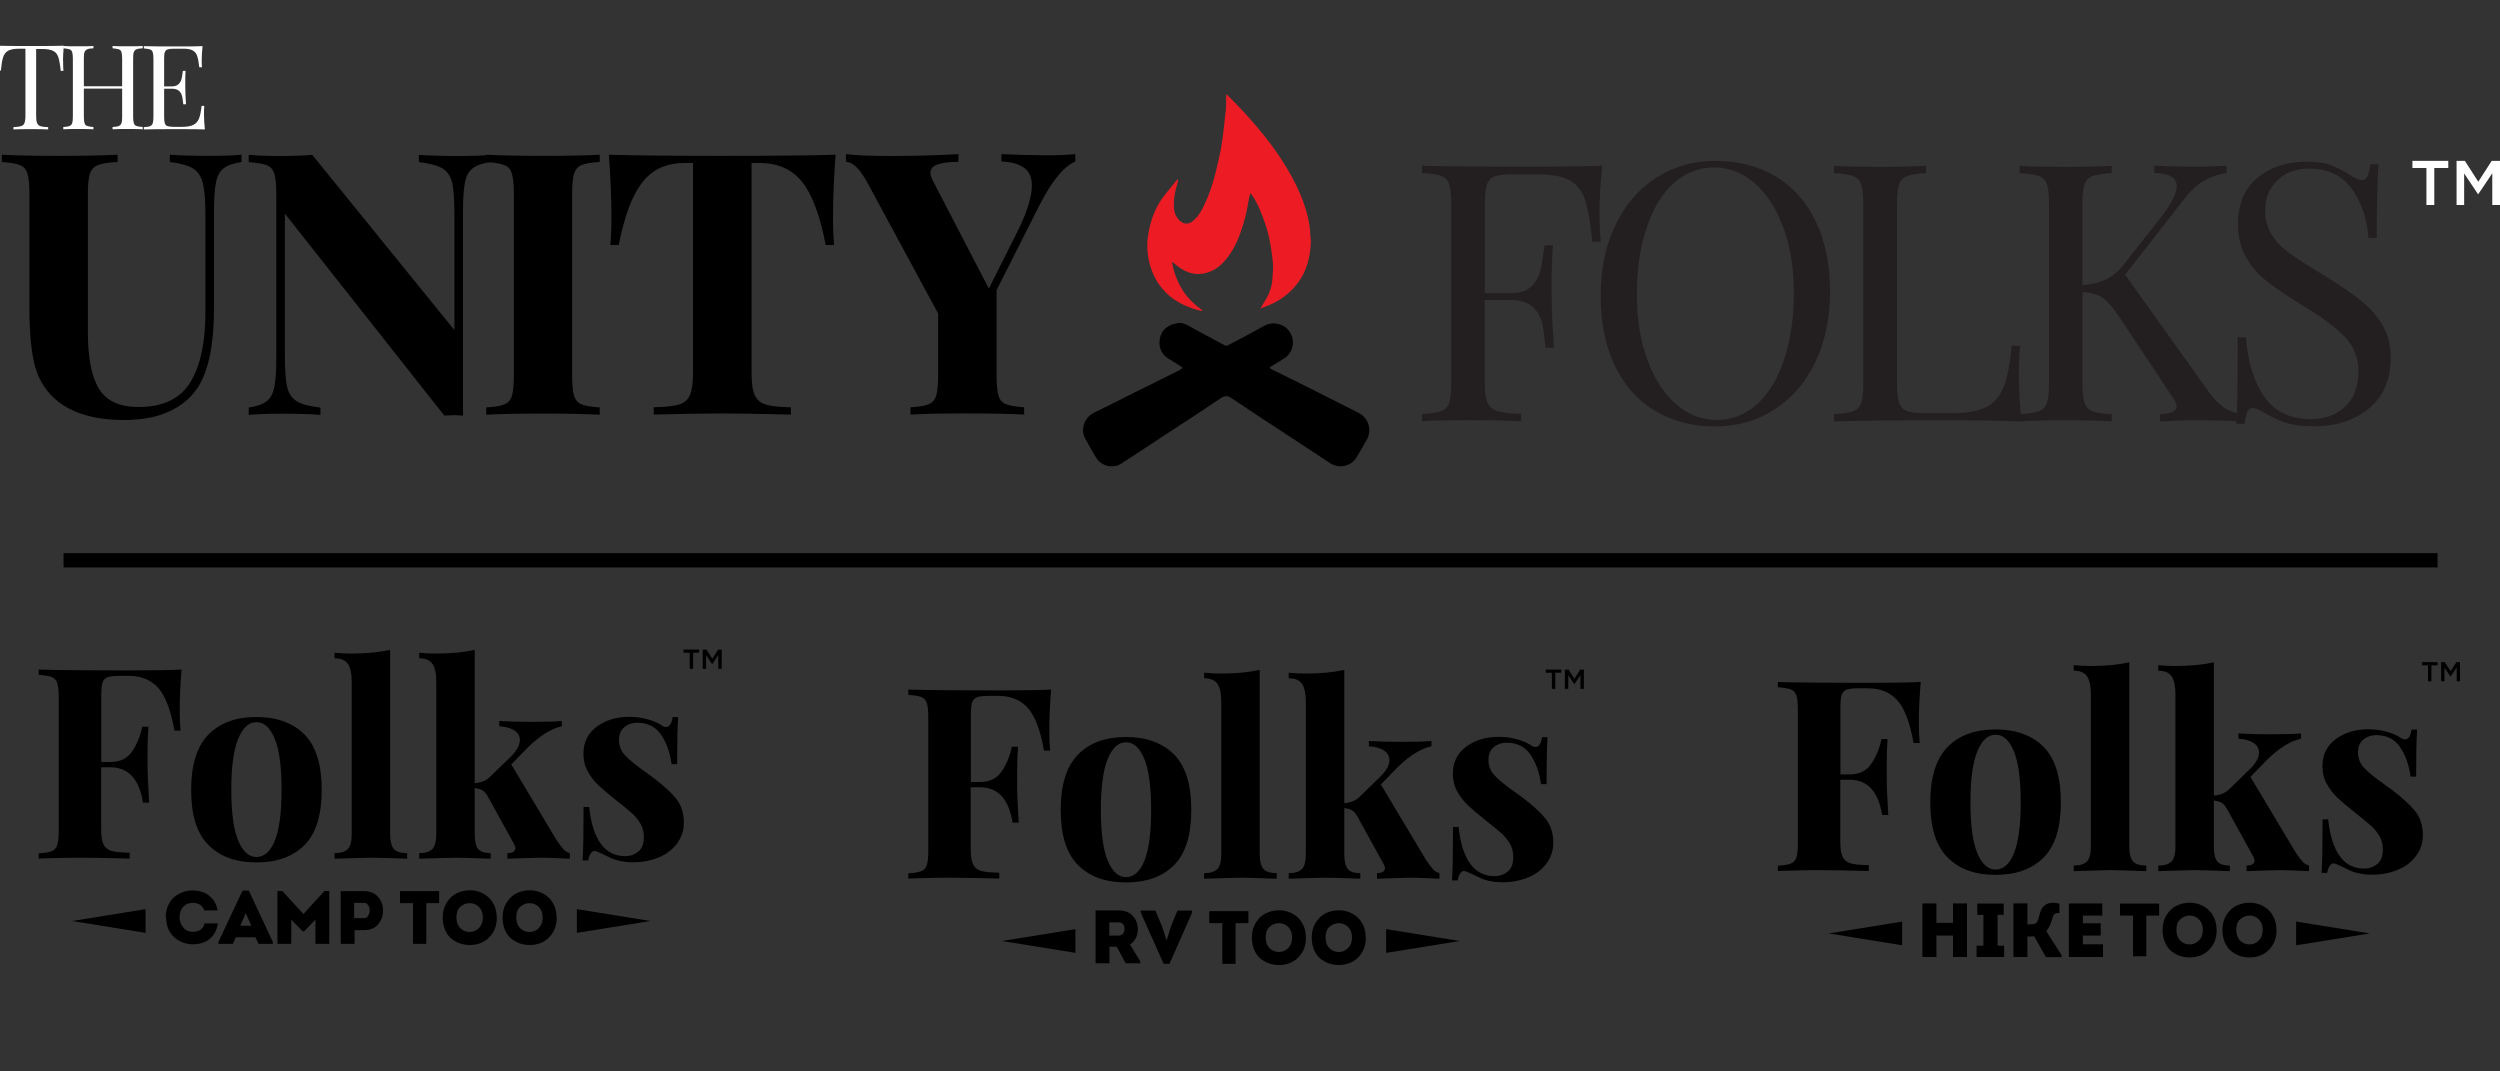 <svg viewBox="0 0 175 75" xmlns="http://www.w3.org/2000/svg" data-name="Layer 1" id="Layer_1">
  <rect x="0" y="0" width="175" height="75" fill="#333333" stroke="none"/>
  <defs>
    <style>
      .cls-1 {
        fill: #231f20;
      }

      .cls-2 {
        fill: #ed1c24;
      }

      .cls-3 {
        fill: #fff;
      }

      .cls-4 {
        fill: none;
        stroke: #000;
        stroke-miterlimit: 10;
      }
    </style>
  </defs>
  <g>
    <g>
      <g>
        <path d="M12.58,49.72c0,.59.02,1.06.06,1.42h-.43c-.25-1.41-.62-2.4-1.12-2.97-.5-.57-1.2-.86-2.09-.86h-.62c-.39,0-.67.03-.84.09-.17.06-.29.18-.36.36-.06.18-.09.47-.09.87v4.71h.65c.66,0,1.16-.24,1.5-.73.34-.49.58-1.07.72-1.74h.43c-.04.52-.06,1.11-.06,1.76v.9c0,.64.04,1.52.11,2.65h-.43c-.26-1.64-1.02-2.47-2.28-2.47h-.65v4.3c0,.5.05.86.16,1.09.11.23.29.38.56.46s.69.12,1.28.13v.41c-1.53-.04-2.67-.06-3.42-.06-.62,0-1.41.01-2.35.04l-.6.02v-.37c.41-.02.71-.07.91-.15.19-.07.32-.22.39-.43.07-.21.1-.55.1-1.03v-9.27c0-.47-.03-.82-.1-1.03-.07-.21-.2-.35-.39-.43-.19-.07-.5-.12-.91-.15v-.37c1.35.04,3.38.06,6.09.06,1.83,0,3.13-.02,3.91-.06-.09,1.06-.13,2.01-.13,2.84Z"></path>
        <path d="M21.31,51.41c.81.82,1.21,2.11,1.21,3.88s-.4,3.06-1.21,3.87c-.81.81-1.93,1.21-3.36,1.21s-2.54-.4-3.35-1.21c-.82-.81-1.22-2.1-1.22-3.87s.41-3.06,1.22-3.88,1.93-1.22,3.35-1.22,2.55.41,3.36,1.22ZM16.67,51.72c-.32.78-.48,1.97-.48,3.56s.16,2.78.48,3.55c.32.77.74,1.16,1.28,1.16s.98-.38,1.29-1.15c.31-.77.47-1.95.47-3.56s-.16-2.8-.48-3.57c-.32-.77-.74-1.16-1.28-1.16s-.96.39-1.28,1.17Z"></path>
        <path d="M27.31,58.37c0,.51.09.86.26,1.06.17.19.49.29.93.29v.39c-1.3-.05-2.13-.07-2.5-.07-.42,0-1.28.03-2.58.07v-.39c.44,0,.74-.1.93-.29.18-.19.27-.54.27-1.06v-10.65c0-.57-.09-.99-.27-1.25-.18-.26-.49-.39-.93-.39v-.39c.4.04.79.06,1.16.06,1.08,0,1.99-.09,2.73-.26v12.9Z"></path>
        <path d="M39.4,59.41c.12.14.29.25.49.31v.39c-1-.05-1.65-.07-1.96-.07-.41,0-1.21.03-2.41.07v-.39c.17,0,.31-.03.41-.09.1-.06.15-.15.15-.26,0-.06-.03-.16-.09-.28l-1.85-3.35c-.12-.21-.26-.36-.39-.43-.14-.07-.31-.12-.52-.15v3.21c0,.51.08.86.24,1.06.16.19.45.29.88.29v.39c-1.25-.05-2.06-.07-2.43-.07-.42,0-1.28.03-2.58.07v-.39c.44,0,.74-.1.93-.29.18-.19.27-.54.27-1.06v-10.65c0-.57-.09-.99-.27-1.25-.18-.26-.49-.39-.93-.39v-.39c.4.04.79.06,1.16.06,1.08,0,1.99-.09,2.73-.26v9.33c.25-.02.46-.07.64-.15s.34-.19.48-.34l1.42-1.38c.41-.41.62-.79.62-1.14,0-.29-.13-.51-.39-.68-.26-.17-.61-.26-1.05-.29v-.37c.69.04,1.41.06,2.19.06,1.03,0,1.76-.02,2.19-.06v.37c-.74.16-1.51.64-2.34,1.44l-1.2,1.23,3.14,5.25c.2.3.36.52.49.66Z"></path>
        <path d="M45.37,50.36c.4.12.7.25.92.4.12.09.24.13.34.13.11,0,.21-.06.29-.18.08-.12.13-.29.16-.51h.39c-.05.64-.07,1.73-.07,3.29h-.39c-.11-.82-.36-1.51-.74-2.07-.38-.55-.93-.83-1.65-.83-.37,0-.68.11-.93.32-.24.21-.36.5-.36.88,0,.42.14.79.43,1.09.29.31.74.68,1.35,1.11l.54.39c.76.57,1.32,1.08,1.68,1.53.36.45.54,1.01.54,1.68,0,.55-.16,1.03-.48,1.46-.32.42-.74.75-1.28.97-.54.22-1.13.34-1.78.34-.69,0-1.27-.13-1.76-.39-.4-.2-.69-.33-.86-.39-.12-.04-.23,0-.33.12-.09.12-.17.3-.21.53h-.39c.05-.71.07-1.96.07-3.74h.39c.25,2.29,1.09,3.44,2.52,3.44.36,0,.67-.11.93-.33.26-.22.38-.55.38-1,0-.35-.08-.66-.23-.93-.16-.27-.35-.52-.59-.73-.24-.21-.59-.5-1.07-.88-.56-.45-.99-.81-1.28-1.08-.29-.27-.54-.6-.75-.97-.21-.37-.31-.79-.31-1.25,0-.8.31-1.43.93-1.89.62-.46,1.38-.69,2.28-.69.47,0,.91.06,1.31.18Z"></path>
      </g>
      <g>
        <g>
          <path d="M11.6,64.23c0-.31.05-.58.16-.83s.25-.45.43-.6c.18-.15.38-.27.6-.35.22-.08.45-.12.7-.12.27,0,.52.05.76.14s.45.25.63.46c.18.22.3.48.35.8h-.93c-.12-.35-.39-.53-.81-.53-.28,0-.5.09-.67.28-.17.18-.25.43-.25.74,0,.27.09.51.26.71.17.2.39.3.67.3.21,0,.38-.05.53-.15s.24-.24.29-.44h.93c-.05.33-.16.61-.34.84s-.39.39-.63.48c-.24.1-.5.14-.77.14-.24,0-.47-.04-.69-.12-.22-.08-.42-.2-.6-.35s-.32-.35-.43-.59-.16-.52-.16-.82Z"></path>
          <path d="M17.89,65.61h-1.38l-.21.46h-1.01v-.13l1.69-3.6h.44l1.68,3.6v.13h-1l-.22-.46ZM17.2,63.91l-.38.89h.77l-.39-.89Z"></path>
          <path d="M21.25,63.97l1.46-1.6h.34v3.7h-.97v-1.7l-.79.82h-.11l-.79-.82v1.7h-.97v-3.7h.34l1.47,1.6Z"></path>
          <path d="M24.82,66.07h-.97v-3.69s.28,0,.82,0,.81,0,.82,0c.42,0,.75.14.98.41.24.28.35.6.34.97,0,.37-.12.68-.35.95-.23.27-.56.4-.97.4h-.67v.96ZM24.8,64.27h.68c.12,0,.22-.05.29-.16.07-.11.11-.23.11-.38s-.04-.26-.11-.37-.17-.16-.3-.16h-.68v1.06Z"></path>
          <path d="M28.91,63.22h-.91v-.84h2.74v.84h-.9v2.85h-.93v-2.85Z"></path>
          <path d="M34.78,64.23c0,.56-.18,1.02-.53,1.38-.35.36-.81.54-1.37.54-.25,0-.49-.04-.71-.12-.22-.08-.42-.2-.6-.35-.18-.15-.32-.36-.42-.6-.1-.25-.16-.53-.16-.84,0-.41.09-.76.28-1.06.19-.3.42-.52.7-.65.28-.14.59-.21.92-.21.24,0,.47.04.69.12.22.08.42.2.6.36s.32.36.43.6c.11.25.16.53.16.84ZM31.95,64.23c0,.31.09.56.27.74s.4.27.65.27.47-.09.65-.27.28-.42.28-.74-.09-.56-.27-.74c-.18-.18-.4-.27-.64-.27-.26,0-.48.09-.67.26s-.27.42-.27.74Z"></path>
          <path d="M38.97,64.23c0,.56-.18,1.02-.53,1.38-.35.36-.81.54-1.37.54-.25,0-.49-.04-.71-.12-.22-.08-.42-.2-.6-.35-.18-.15-.32-.36-.42-.6-.1-.25-.16-.53-.16-.84,0-.41.09-.76.28-1.06.19-.3.42-.52.7-.65.28-.14.59-.21.92-.21.24,0,.47.04.69.12.22.08.42.2.6.36s.32.36.43.6c.11.25.16.53.16.84ZM36.14,64.23c0,.31.09.56.27.74s.4.27.65.27.47-.09.65-.27.28-.42.28-.74-.09-.56-.27-.74c-.18-.18-.4-.27-.64-.27-.26,0-.48.09-.67.26s-.27.42-.27.74Z"></path>
        </g>
        <polygon points="5.04 64.47 10.19 65.3 10.19 63.64 5.04 64.47"></polygon>
        <polygon points="45.53 64.47 40.38 65.3 40.38 63.64 45.53 64.47"></polygon>
      </g>
      <g>
        <polygon points="48.28 45.69 47.85 45.69 47.85 45.47 48.94 45.47 48.94 45.69 48.52 45.69 48.52 46.82 48.28 46.82 48.28 45.69"></polygon>
        <polygon points="49.19 45.47 49.45 45.47 49.86 46.11 50.27 45.47 50.52 45.47 50.52 46.82 50.28 46.82 50.28 45.85 49.86 46.49 49.85 46.49 49.43 45.86 49.43 46.82 49.19 46.82 49.19 45.47"></polygon>
      </g>
    </g>
    <g>
      <g>
        <path d="M73.45,51.12c0,.59.02,1.06.06,1.42h-.43c-.25-1.41-.62-2.4-1.12-2.97-.5-.57-1.2-.86-2.09-.86h-.62c-.39,0-.67.03-.84.09-.17.06-.29.18-.36.36-.06.18-.09.47-.09.87v4.71h.65c.66,0,1.16-.24,1.5-.73.34-.49.58-1.07.72-1.74h.43c-.04.52-.06,1.11-.06,1.76v.9c0,.64.04,1.52.11,2.65h-.43c-.26-1.64-1.02-2.47-2.28-2.47h-.65v4.3c0,.5.05.86.16,1.09.11.23.29.38.56.46s.69.12,1.28.13v.41c-1.53-.04-2.67-.06-3.42-.06-.62,0-1.41.01-2.35.04l-.6.02v-.37c.41-.02.71-.07.91-.15.19-.07.32-.22.39-.43.07-.21.1-.55.1-1.03v-9.27c0-.47-.03-.82-.1-1.03-.07-.21-.2-.35-.39-.43-.19-.07-.5-.12-.91-.15v-.37c1.35.04,3.38.06,6.09.06,1.83,0,3.13-.02,3.91-.06-.09,1.06-.13,2.01-.13,2.84Z"></path>
        <path d="M82.18,52.81c.81.82,1.21,2.11,1.21,3.88s-.4,3.06-1.21,3.87c-.81.81-1.93,1.21-3.36,1.21s-2.54-.4-3.35-1.21c-.82-.81-1.22-2.1-1.22-3.87s.41-3.06,1.22-3.88,1.93-1.22,3.35-1.22,2.55.41,3.36,1.22ZM77.54,53.13c-.32.78-.48,1.97-.48,3.56s.16,2.78.48,3.55c.32.77.74,1.16,1.28,1.16s.98-.38,1.29-1.15c.31-.77.47-1.95.47-3.56s-.16-2.8-.48-3.57c-.32-.77-.74-1.16-1.28-1.16s-.96.39-1.28,1.17Z"></path>
        <path d="M88.18,59.77c0,.51.09.86.26,1.06.17.19.49.29.93.29v.39c-1.3-.05-2.13-.07-2.5-.07-.42,0-1.28.03-2.58.07v-.39c.44,0,.74-.1.93-.29.18-.19.27-.54.27-1.06v-10.65c0-.57-.09-.99-.27-1.25-.18-.26-.49-.39-.93-.39v-.39c.4.04.79.06,1.16.06,1.08,0,1.99-.09,2.73-.26v12.9Z"></path>
        <path d="M100.27,60.81c.12.14.29.25.49.31v.39c-1-.05-1.65-.07-1.96-.07-.41,0-1.21.03-2.41.07v-.39c.17,0,.31-.03.41-.09.1-.06.15-.15.15-.26,0-.06-.03-.16-.09-.28l-1.85-3.35c-.12-.21-.26-.36-.39-.43-.14-.07-.31-.12-.52-.15v3.21c0,.51.08.86.24,1.06.16.19.45.29.88.29v.39c-1.25-.05-2.06-.07-2.43-.07-.42,0-1.28.03-2.58.07v-.39c.44,0,.74-.1.93-.29.18-.19.27-.54.27-1.06v-10.65c0-.57-.09-.99-.27-1.25-.18-.26-.49-.39-.93-.39v-.39c.4.04.79.06,1.16.06,1.08,0,1.99-.09,2.73-.26v9.33c.25-.02.46-.07.64-.15s.34-.19.48-.34l1.42-1.38c.41-.41.62-.79.62-1.14,0-.29-.13-.51-.39-.68-.26-.17-.61-.26-1.05-.29v-.37c.69.04,1.41.06,2.19.06,1.03,0,1.76-.02,2.19-.06v.37c-.74.16-1.51.64-2.34,1.44l-1.2,1.23,3.14,5.25c.2.3.36.52.49.66Z"></path>
        <path d="M106.23,51.76c.4.12.7.25.92.4.12.09.24.13.34.13.11,0,.21-.06.29-.18.08-.12.13-.29.16-.51h.39c-.05.64-.07,1.73-.07,3.29h-.39c-.11-.82-.36-1.51-.74-2.07-.38-.55-.93-.83-1.65-.83-.37,0-.68.11-.93.32-.24.21-.36.5-.36.88,0,.42.14.79.43,1.09.29.31.74.68,1.35,1.11l.54.39c.76.57,1.32,1.08,1.68,1.53.36.45.54,1.01.54,1.68,0,.55-.16,1.03-.48,1.46-.32.42-.74.75-1.28.97-.54.22-1.13.34-1.78.34-.69,0-1.27-.13-1.76-.39-.4-.2-.69-.33-.86-.39-.12-.04-.23,0-.33.12-.09.12-.17.3-.21.53h-.39c.05-.71.07-1.96.07-3.74h.39c.25,2.29,1.09,3.44,2.52,3.44.36,0,.67-.11.93-.33.26-.22.38-.55.38-1,0-.35-.08-.66-.23-.93-.16-.27-.35-.52-.59-.73-.24-.21-.59-.5-1.07-.88-.56-.45-.99-.81-1.28-1.08-.29-.27-.54-.6-.75-.97-.21-.37-.31-.79-.31-1.25,0-.8.31-1.43.93-1.89.62-.46,1.38-.69,2.28-.69.47,0,.91.06,1.31.18Z"></path>
      </g>
      <g>
        <polygon points="70.13 65.87 75.28 66.7 75.28 65.04 70.13 65.87"></polygon>
        <polygon points="102.18 65.87 97.03 66.7 97.03 65.04 102.18 65.87"></polygon>
        <g>
          <path d="M85.56,64.62h-.91v-.84h2.74v.84h-.9v2.85h-.93v-2.85Z"></path>
          <path d="M91.42,65.63c0,.56-.18,1.02-.53,1.38-.35.36-.81.54-1.37.54-.25,0-.49-.04-.71-.12-.22-.08-.42-.2-.6-.35-.18-.15-.32-.36-.42-.6-.1-.25-.16-.53-.16-.84,0-.41.09-.76.28-1.06.19-.3.42-.52.7-.65.28-.14.59-.21.92-.21.24,0,.47.04.69.12.22.08.42.2.6.36s.32.36.43.6c.11.25.16.53.16.84ZM88.6,65.63c0,.31.09.56.27.74s.4.27.65.27.47-.09.65-.27.28-.42.28-.74-.09-.56-.27-.74c-.18-.18-.4-.27-.64-.27-.26,0-.48.09-.67.26s-.27.42-.27.74Z"></path>
          <path d="M95.61,65.63c0,.56-.18,1.02-.53,1.38-.35.36-.81.54-1.37.54-.25,0-.49-.04-.71-.12-.22-.08-.42-.2-.6-.35-.18-.15-.32-.36-.42-.6-.1-.25-.16-.53-.16-.84,0-.41.09-.76.28-1.06.19-.3.42-.52.7-.65.28-.14.59-.21.92-.21.24,0,.47.04.69.12.22.08.42.2.6.36s.32.36.43.6c.11.25.16.53.16.84ZM92.79,65.63c0,.31.09.56.27.74s.4.27.65.27.47-.09.65-.27.28-.42.28-.74-.09-.56-.27-.74c-.18-.18-.4-.27-.64-.27-.26,0-.48.09-.67.26s-.27.42-.27.74Z"></path>
        </g>
        <g>
          <path d="M79.1,66.12l.72,1.17v.14h-1.02l-.63-1.16h-.51v1.16h-.97v-3.7s.28,0,.82,0c.54,0,.81,0,.81,0,.42,0,.75.13.98.39.23.26.35.57.35.92,0,.47-.19.83-.55,1.08ZM77.64,65.49h.67c.13,0,.23-.05.3-.14.07-.09.11-.2.11-.33s-.03-.23-.1-.32-.17-.13-.3-.13h-.67v.91Z"></path>
          <path d="M81.65,65.81h.02l.3-.97.45-1.1h1.03v.14l-1.59,3.59h-.4l-1.61-3.59v-.14h1.03l.46,1.1.31.97Z"></path>
        </g>
      </g>
      <g>
        <polygon points="108.63 47.09 108.2 47.09 108.2 46.87 109.29 46.87 109.29 47.09 108.87 47.09 108.87 48.22 108.63 48.22 108.63 47.09"></polygon>
        <polygon points="109.54 46.87 109.8 46.87 110.21 47.51 110.61 46.87 110.87 46.87 110.87 48.22 110.63 48.22 110.63 47.26 110.21 47.89 110.2 47.89 109.78 47.26 109.78 48.22 109.54 48.22 109.54 46.87"></polygon>
      </g>
    </g>
    <g>
      <g>
        <path d="M134.32,50.59c0,.59.02,1.06.06,1.42h-.43c-.25-1.41-.62-2.4-1.12-2.97-.5-.57-1.2-.86-2.09-.86h-.62c-.39,0-.67.03-.84.09-.17.06-.29.18-.36.36-.06.18-.09.47-.09.87v4.71h.65c.66,0,1.16-.24,1.5-.73.34-.49.58-1.07.72-1.74h.43c-.04.52-.06,1.11-.06,1.76v.9c0,.64.04,1.52.11,2.65h-.43c-.26-1.64-1.02-2.47-2.28-2.47h-.65v4.3c0,.5.05.86.16,1.09.11.23.29.38.56.46s.69.12,1.28.13v.41c-1.53-.04-2.67-.06-3.42-.06-.62,0-1.41.01-2.35.04l-.6.02v-.37c.41-.02.71-.07.91-.15.19-.07.32-.22.39-.43.07-.21.1-.55.1-1.03v-9.27c0-.47-.03-.82-.1-1.03-.07-.21-.2-.35-.39-.43-.19-.07-.5-.12-.91-.15v-.37c1.35.04,3.38.06,6.09.06,1.83,0,3.13-.02,3.91-.06-.09,1.06-.13,2.01-.13,2.84Z"></path>
        <path d="M143.05,52.28c.81.82,1.21,2.11,1.21,3.88s-.4,3.06-1.21,3.87c-.81.81-1.93,1.21-3.36,1.21s-2.54-.4-3.35-1.21c-.82-.81-1.22-2.1-1.22-3.87s.41-3.06,1.22-3.88,1.93-1.22,3.35-1.22,2.55.41,3.36,1.22ZM138.41,52.6c-.32.78-.48,1.97-.48,3.56s.16,2.78.48,3.55c.32.77.74,1.16,1.28,1.16s.98-.38,1.29-1.15c.31-.77.47-1.95.47-3.56s-.16-2.8-.48-3.57c-.32-.77-.74-1.16-1.28-1.16s-.96.39-1.28,1.17Z"></path>
        <path d="M149.05,59.24c0,.51.09.86.26,1.06.17.19.49.29.93.29v.39c-1.3-.05-2.13-.07-2.5-.07-.42,0-1.28.03-2.58.07v-.39c.44,0,.74-.1.93-.29.18-.19.27-.54.27-1.06v-10.65c0-.57-.09-.99-.27-1.25-.18-.26-.49-.39-.93-.39v-.39c.4.04.79.06,1.16.06,1.08,0,1.99-.09,2.73-.26v12.9Z"></path>
        <path d="M161.14,60.28c.12.14.29.25.49.31v.39c-1-.05-1.65-.07-1.96-.07-.41,0-1.21.03-2.41.07v-.39c.17,0,.31-.03.41-.09.1-.06.15-.15.15-.26,0-.06-.03-.16-.09-.28l-1.85-3.35c-.12-.21-.26-.36-.39-.43-.14-.07-.31-.12-.52-.15v3.21c0,.51.08.86.24,1.06.16.19.45.29.88.29v.39c-1.25-.05-2.06-.07-2.43-.07-.42,0-1.28.03-2.58.07v-.39c.44,0,.74-.1.93-.29.18-.19.27-.54.27-1.06v-10.65c0-.57-.09-.99-.27-1.25-.18-.26-.49-.39-.93-.39v-.39c.4.04.79.06,1.16.06,1.08,0,1.99-.09,2.73-.26v9.33c.25-.02.46-.07.64-.15s.34-.19.48-.34l1.42-1.38c.41-.41.62-.79.62-1.14,0-.29-.13-.51-.39-.68-.26-.17-.61-.26-1.05-.29v-.37c.69.04,1.41.06,2.19.06,1.03,0,1.76-.02,2.19-.06v.37c-.74.16-1.51.64-2.34,1.44l-1.2,1.23,3.14,5.25c.2.3.36.52.49.66Z"></path>
        <path d="M167.1,51.23c.4.12.7.25.92.4.12.09.24.13.34.13.11,0,.21-.06.29-.18.08-.12.13-.29.16-.51h.39c-.05.64-.07,1.73-.07,3.29h-.39c-.11-.82-.36-1.51-.74-2.07-.38-.55-.93-.83-1.65-.83-.37,0-.68.11-.93.32-.24.21-.36.5-.36.88,0,.42.14.79.43,1.09.29.31.74.68,1.35,1.11l.54.39c.76.57,1.32,1.08,1.68,1.53.36.45.54,1.01.54,1.68,0,.55-.16,1.03-.48,1.46-.32.42-.74.75-1.28.97-.54.22-1.13.34-1.78.34-.69,0-1.27-.13-1.76-.39-.4-.2-.69-.33-.86-.39-.12-.04-.23,0-.33.12-.09.12-.17.3-.21.53h-.39c.05-.71.07-1.96.07-3.74h.39c.25,2.29,1.09,3.44,2.52,3.44.36,0,.67-.11.93-.33.26-.22.38-.55.38-1,0-.35-.08-.66-.23-.93-.16-.27-.35-.52-.59-.73-.24-.21-.59-.5-1.07-.88-.56-.45-.99-.81-1.28-1.08-.29-.27-.54-.6-.75-.97-.21-.37-.31-.79-.31-1.25,0-.8.31-1.43.93-1.89.62-.46,1.38-.69,2.28-.69.47,0,.91.06,1.31.18Z"></path>
      </g>
      <g>
        <polygon points="128.01 65.34 133.15 66.17 133.15 64.51 128.01 65.34"></polygon>
        <polygon points="165.88 65.34 160.73 66.17 160.73 64.51 165.88 65.34"></polygon>
        <g>
          <g>
            <path d="M149.31,64.09h-.91v-.84h2.74v.84h-.9v2.85h-.93v-2.85Z"></path>
            <path d="M155.17,65.1c0,.56-.18,1.02-.53,1.38-.35.36-.81.54-1.37.54-.25,0-.49-.04-.71-.12-.22-.08-.42-.2-.6-.35-.18-.15-.32-.36-.42-.6-.1-.25-.16-.53-.16-.84,0-.41.09-.76.28-1.06.19-.3.42-.52.7-.65.28-.14.59-.21.92-.21.24,0,.47.04.69.12.22.08.42.2.6.36s.32.36.43.6c.11.25.16.53.16.84ZM152.35,65.1c0,.31.09.56.27.74s.4.27.65.27.47-.09.65-.27.28-.42.28-.74-.09-.56-.27-.74c-.18-.18-.4-.27-.64-.27-.26,0-.48.09-.67.26s-.27.42-.27.74Z"></path>
            <path d="M159.36,65.1c0,.56-.18,1.02-.53,1.38-.35.36-.81.54-1.37.54-.25,0-.49-.04-.71-.12-.22-.08-.42-.2-.6-.35-.18-.15-.32-.36-.42-.6-.1-.25-.16-.53-.16-.84,0-.41.09-.76.28-1.06.19-.3.42-.52.7-.65.28-.14.59-.21.92-.21.24,0,.47.04.69.12.22.08.42.2.6.36s.32.36.43.6c.11.25.16.53.16.84ZM156.54,65.1c0,.31.09.56.27.74s.4.27.65.27.47-.09.65-.27.28-.42.28-.74-.09-.56-.27-.74c-.18-.18-.4-.27-.64-.27-.26,0-.48.09-.67.26s-.27.42-.27.74Z"></path>
          </g>
          <g>
            <path d="M137.69,66.99h-.98v-1.5h-1.16v1.5h-.98v-3.75h.98v1.36h1.16v-1.36h.98v3.75Z"></path>
            <path d="M139.81,66.2h.48v.79h-1.93v-.79h.48v-2.16h-.43v-.79h1.85v.79h-.43v2.16Z"></path>
            <path d="M143.21,66.99l-.82-1.45c-.07.01-.23.02-.47.02v1.43h-.98v-3.75h.98v1.47c.29,0,.47-.02.55-.06.08-.04.14-.11.18-.22s.09-.29.16-.54c.06-.26.2-.45.42-.58.22-.13.53-.15.93-.06v.66c-.25-.02-.41.07-.46.27-.13.47-.28.8-.46,1,.09.14.26.41.5.79.24.38.43.68.57.89v.14h-1.11Z"></path>
            <path d="M147.16,63.24v.85h-1.36v.54h1.25v.86h-1.25v.61h1.41v.89h-2.39v-3.75h2.34Z"></path>
          </g>
        </g>
      </g>
      <g>
        <polygon points="169.96 46.57 169.54 46.57 169.54 46.35 170.63 46.35 170.63 46.57 170.2 46.57 170.2 47.69 169.96 47.69 169.96 46.57"></polygon>
        <polygon points="170.88 46.35 171.13 46.35 171.54 46.98 171.95 46.35 172.2 46.35 172.2 47.69 171.97 47.69 171.97 46.73 171.54 47.36 171.53 47.36 171.11 46.73 171.11 47.69 170.88 47.69 170.88 46.35"></polygon>
      </g>
    </g>
  </g>
  <g>
    <g>
      <path d="M82.5,22.6c.42-.01.74.23,1.07.41.73.39,1.45.78,2.17,1.17.05.03.15.03.2,0,.85-.45,1.7-.89,2.53-1.36.66-.38,1.52-.14,1.87.51.32.59.16,1.36-.43,1.75-.31.2-.63.39-.95.58-.04.02-.06.06-.09.09.03.03.07.06.1.08.97.48,1.95.96,2.92,1.45,1.07.54,2.14,1.08,3.21,1.62.67.34.97,1.17.58,1.87-.23.41-.47.83-.71,1.23-.36.61-1.2.86-1.88.41-.98-.65-1.95-1.29-2.93-1.93-1.32-.87-2.64-1.72-3.94-2.6-.3-.2-.48-.2-.78,0-1.31.89-2.64,1.75-3.97,2.62-1,.65-1.99,1.32-2.99,1.96-.58.37-1.39.17-1.75-.42-.27-.45-.54-.91-.78-1.37-.34-.65-.02-1.46.63-1.78.95-.46,1.89-.94,2.83-1.41.99-.49,1.99-.99,2.98-1.48.05-.02.09-.05.14-.07.3-.18.3-.18,0-.37-.23-.14-.46-.28-.69-.42-.48-.29-.72-.72-.67-1.29.05-.53.33-.9.81-1.11.16-.07.34-.09.51-.13"></path>
      <path d="M88.24,21.58c.18-.32.39-.63.55-.96.16-.35.27-.73.28-1.13.01-.34.07-.68.04-1.01-.05-.56-.13-1.13-.24-1.68-.08-.41-.19-.81-.33-1.2-.25-.72-.51-1.43-1-2.08-.04.11-.07.18-.09.27-.1.5-.17,1.02-.31,1.51-.3,1.11-.69,2.19-1.49,3.05-.37.4-.82.68-1.37.79-.81.16-1.45-.16-2.04-.66-.04-.03-.07-.06-.11-.09-.01-.01-.03-.02-.09-.05.12.71.36,1.34.71,1.92.36.59.85,1.05,1.41,1.46,0,.02,0,.03-.01.05-.14-.03-.29-.05-.43-.1-.9-.27-1.71-.7-2.33-1.43-.48-.56-.78-1.2-.95-1.92-.15-.66-.17-1.32-.05-1.98.16-.95.49-1.84,1.08-2.61.3-.4.63-.77.94-1.16.02.01.04.02.06.03-.01.06-.02.12-.03.17-.19.62-.32,1.24-.25,1.89.04.36.21.67.52.89.2.15.51.13.73-.03.41-.3.65-.73.86-1.17.35-.75.62-1.53.81-2.34.12-.5.24-.99.34-1.5.07-.37.12-.75.17-1.12.07-.58.13-1.15.19-1.73.02-.18.02-.36.02-.53,0-.17,0-.33,0-.52.05.03.09.04.11.07.88.87,1.71,1.77,2.49,2.74.59.73,1.13,1.49,1.62,2.3.49.8.91,1.64,1.22,2.53.24.69.42,1.4.45,2.14,0,.2.05.4.04.6-.05,1.01-.28,1.97-.9,2.8-.54.73-1.25,1.26-2.09,1.6-.18.07-.37.14-.55.21" class="cls-2"></path>
    </g>
    <g>
      <path d="M16.91,11.34c-.57.09-.98.23-1.25.44-.27.21-.45.53-.54.98-.09.45-.14,1.11-.14,1.98v6.82c0,2.45-.35,4.27-1.06,5.45-.46.76-1.13,1.34-2.01,1.76s-1.95.63-3.21.63c-1.99,0-3.53-.43-4.63-1.29-.79-.63-1.32-1.43-1.6-2.4-.27-.97-.41-2.33-.41-4.08v-8.08c0-.65-.05-1.12-.14-1.41-.09-.29-.27-.49-.54-.59-.27-.1-.68-.17-1.25-.21v-.51c.87.05,2.21.08,4.01.08s3.15-.03,4.09-.08v.51c-.62.03-1.07.1-1.35.21-.28.1-.48.3-.58.59-.1.29-.15.76-.15,1.41v9.7c0,1.8.26,3.12.78,3.97.52.85,1.44,1.27,2.77,1.27,1.71,0,2.92-.58,3.63-1.74.7-1.16,1.05-2.8,1.05-4.92v-6.79c0-.99-.06-1.73-.18-2.21-.12-.48-.35-.83-.69-1.04-.34-.21-.88-.36-1.62-.45v-.51c.65.05,1.58.08,2.78.08.96,0,1.71-.03,2.24-.08v.51Z"></path>
      <path d="M34.34,11.34c-.57.09-.98.23-1.25.44s-.45.53-.54.98c-.09.45-.14,1.11-.14,1.98v14.35l-.62-.03-.69.03-11.16-14.14v9.87c0,1.01.05,1.75.15,2.23.1.47.33.81.67,1.03s.9.36,1.67.45v.51c-.67-.05-1.59-.08-2.78-.08-.94,0-1.69.03-2.24.08v-.51c.57-.09.98-.23,1.25-.44s.45-.53.54-.98.14-1.11.14-1.98v-11.57c0-.65-.05-1.12-.14-1.41-.09-.29-.27-.49-.54-.59-.27-.1-.68-.17-1.25-.21v-.51c.55.05,1.29.08,2.24.08.86,0,1.59-.03,2.21-.08l9.95,12.27v-8.05c0-1.01-.05-1.75-.15-2.23-.1-.47-.33-.81-.67-1.03-.34-.21-.9-.36-1.67-.45v-.51c.67.05,1.59.08,2.78.08.96,0,1.7-.03,2.24-.08v.51Z"></path>
      <path d="M41.98,11.34c-.58.03-1,.1-1.26.21-.26.1-.43.3-.53.59-.09.29-.14.76-.14,1.41v12.76c0,.65.05,1.12.14,1.41.09.29.27.49.53.59.26.1.68.17,1.26.21v.51c-.93-.05-2.22-.08-3.88-.08-1.83,0-3.19.03-4.06.08v-.51c.57-.03.98-.1,1.25-.21.27-.1.45-.3.54-.59.09-.29.14-.76.14-1.41v-12.76c0-.65-.05-1.12-.14-1.41-.09-.29-.27-.49-.54-.59-.27-.1-.68-.17-1.25-.21v-.51c.87.05,2.23.08,4.06.08,1.66,0,2.96-.03,3.88-.08v.51Z"></path>
      <path d="M58.31,15.2c0,.81.03,1.46.08,1.95h-.59c-.41-2.11-.97-3.59-1.68-4.45-.71-.86-1.68-1.29-2.92-1.29h-.59v14.68c0,.72.07,1.24.22,1.57.15.33.4.54.77.66.37.11.95.18,1.76.19v.51c-2.16-.05-3.79-.08-4.89-.08s-2.65.03-4.71.08v-.51c.81-.02,1.39-.08,1.76-.19.37-.11.63-.33.77-.66.15-.32.22-.85.22-1.57v-14.68h-.57c-.82,0-1.52.18-2.1.54-.57.36-1.07.96-1.48,1.79s-.76,1.97-1.05,3.41h-.59c.05-.5.08-1.15.08-1.95,0-1.29-.06-2.74-.18-4.37,1.56.05,4.21.08,7.95.08s6.38-.03,7.92-.08c-.12,1.63-.18,3.09-.18,4.37Z"></path>
      <path d="M75.27,10.8v.51c-.79.33-1.61,1.32-2.47,2.98l-3.04,6.02v5.99c0,.65.05,1.12.14,1.41s.27.49.53.59c.26.1.68.17,1.26.21v.51c-.93-.05-2.25-.08-3.96-.08-1.83,0-3.16.03-3.99.08v-.51c.57-.03.98-.1,1.25-.21.26-.1.45-.3.54-.59.09-.29.14-.76.14-1.41v-4.35l-4.96-9.18c-.53-.96-1.03-1.44-1.49-1.44v-.54c.75.09,1.77.13,3.04.13,1.59,0,3.21-.04,4.83-.13v.54c-.6,0-1.08.06-1.43.17-.35.11-.53.31-.53.6,0,.15.06.34.18.57l3.91,7.53,2.01-4.01c.67-1.35,1-2.42,1-3.19,0-.58-.18-1-.55-1.26-.37-.26-.9-.4-1.58-.44v-.51c1.17.05,2.24.08,3.21.08.79,0,1.44-.03,1.95-.08Z"></path>
    </g>
    <g>
      <path d="M4.42,4.28c0,.28,0,.5.02.68h-.19c-.04-.42-.1-.74-.16-.94-.07-.21-.18-.36-.35-.45s-.42-.14-.76-.14h-.45v4.69c0,.23.02.4.07.5.04.1.12.18.23.21.11.04.29.06.54.07v.16c-.29-.02-.69-.02-1.21-.02-.55,0-.96,0-1.22.02v-.16c.25-.01.43-.04.54-.07.11-.04.19-.11.23-.21.04-.1.07-.27.07-.5V3.41h-.45c-.34,0-.59.05-.76.14s-.28.25-.35.45c-.07.21-.12.52-.16.94h-.19c.02-.18.02-.4.02-.68,0-.31-.02-.66-.06-1.06.46.02,1.23.02,2.32.02s1.86,0,2.32-.02c-.04.39-.06.74-.06,1.06Z" class="cls-3"></path>
      <path d="M9.56,3.45c-.09.03-.15.1-.19.19s-.05.24-.05.45v4.09c0,.21.02.36.05.45s.09.16.19.19c.09.03.23.06.43.07v.16c-.23-.02-.58-.02-1.06-.02-.45,0-.79,0-1.05.02v-.16c.2-.01.34-.03.43-.07.09-.03.15-.1.19-.19s.05-.24.05-.45v-1.98h-2.68v1.98c0,.21.02.36.05.45s.09.16.19.19c.09.03.23.06.43.07v.16c-.25-.02-.6-.02-1.05-.02-.47,0-.82,0-1.06.02v-.16c.2-.01.34-.03.43-.07.09-.03.15-.1.19-.19.03-.09.05-.24.05-.45v-4.09c0-.21-.02-.36-.05-.45-.03-.09-.09-.16-.19-.19-.09-.03-.24-.05-.43-.07v-.16c.23.02.58.02,1.06.02.44,0,.79,0,1.05-.02v.16c-.2.01-.34.03-.43.07s-.15.1-.19.19-.05.24-.05.45v1.95h2.68v-1.95c0-.21-.02-.36-.05-.45s-.09-.16-.19-.19-.24-.05-.43-.07v-.16c.25.02.6.02,1.05.02.47,0,.82,0,1.06-.02v.16c-.2.01-.34.03-.43.07Z" class="cls-3"></path>
      <path d="M14.35,9.06c-.37-.02-1-.02-1.89-.02-1.06,0-1.85,0-2.39.02v-.16c.2-.01.34-.03.43-.07.09-.03.15-.1.19-.19.03-.09.05-.24.05-.45v-4.09c0-.21-.02-.36-.05-.45-.03-.09-.09-.16-.19-.19-.09-.03-.24-.05-.43-.07v-.16c.54.02,1.34.02,2.39.02.81,0,1.38,0,1.72-.02-.04.36-.06.69-.06.97,0,.21,0,.38.02.51h-.19c-.04-.36-.09-.62-.15-.8-.06-.17-.16-.3-.31-.38-.14-.08-.36-.12-.65-.12h-.68c-.2,0-.34.02-.43.05s-.15.09-.19.19-.05.24-.05.45v1.95h.54c.19,0,.34-.05.45-.14.1-.09.17-.2.21-.32s.06-.28.09-.47l.02-.16h.19c-.02.23-.02.49-.02.77v.4c0,.28.02.67.05,1.17h-.19s-.02-.17-.05-.4-.1-.4-.23-.52c-.12-.12-.3-.17-.52-.17h-.54v1.98c0,.21.02.36.05.45s.09.16.19.19.23.05.43.05h.6c.34,0,.6-.05.78-.14.18-.09.31-.24.39-.44s.14-.5.18-.89h.19c-.02.15-.02.35-.02.59,0,.31.02.67.06,1.06Z" class="cls-3"></path>
    </g>
    <g>
      <path d="M111.97,14.85c0,.84.03,1.53.08,2.07h-.58c-.14-1.3-.3-2.26-.5-2.89-.2-.63-.56-1.1-1.06-1.39-.51-.29-1.28-.44-2.33-.44h-1.59c-.61,0-1.05.05-1.33.14-.28.09-.47.28-.57.57-.1.29-.15.75-.15,1.39v6.22h1.84c.59,0,1.04-.14,1.36-.42.32-.28.53-.61.64-.99s.2-.85.26-1.43l.08-.51h.58c-.05.71-.08,1.5-.08,2.37v1.21c0,.86.05,2.06.15,3.59h-.58c-.02-.12-.07-.53-.15-1.23-.08-.7-.32-1.22-.69-1.58-.38-.35-.91-.53-1.58-.53h-1.84v5.81c0,.64.07,1.1.2,1.39.14.29.37.48.71.58.34.1.88.17,1.64.2v.51c-.88-.05-2.11-.08-3.71-.08-1.45,0-2.53.03-3.23.08v-.51c.61-.03,1.05-.1,1.33-.2.28-.1.47-.29.57-.58.1-.29.15-.75.15-1.39v-12.53c0-.64-.05-1.1-.15-1.39-.1-.29-.29-.48-.57-.58-.28-.1-.72-.17-1.33-.2v-.51c1.65.05,4.09.07,7.33.07,2.48,0,4.24-.03,5.28-.07-.12,1.2-.18,2.27-.18,3.23Z" class="cls-1"></path>
      <path d="M124.29,12.34c1.2.72,2.14,1.77,2.81,3.15.66,1.37,1,3.01,1,4.91s-.34,3.5-1.02,4.93c-.68,1.43-1.63,2.54-2.86,3.33-1.22.79-2.61,1.19-4.16,1.19s-3-.36-4.21-1.09c-1.2-.72-2.14-1.77-2.8-3.14s-1-3.01-1-4.91.34-3.5,1.02-4.93c.68-1.43,1.63-2.54,2.85-3.33,1.22-.79,2.61-1.19,4.16-1.19s3,.36,4.21,1.09ZM117.14,12.84c-.82.75-1.45,1.8-1.89,3.15-.45,1.35-.67,2.89-.67,4.62s.25,3.29.75,4.62c.5,1.33,1.17,2.36,2.01,3.08.84.72,1.79,1.09,2.83,1.09s2.02-.37,2.84-1.12c.82-.75,1.45-1.8,1.89-3.15s.67-2.89.67-4.62-.25-3.29-.75-4.62-1.17-2.36-2.01-3.08c-.84-.72-1.79-1.09-2.83-1.09s-2.03.38-2.84,1.12Z" class="cls-1"></path>
      <path d="M134.84,12.12c-.61.03-1.05.1-1.33.2-.28.1-.47.3-.57.58-.1.29-.15.75-.15,1.39v12.53c0,.64.05,1.1.15,1.39.1.29.29.48.57.57.28.09.72.14,1.33.14h1.84c1.04,0,1.84-.15,2.39-.44.55-.29.95-.77,1.2-1.43.25-.66.44-1.61.55-2.85h.58c-.05.52-.08,1.21-.08,2.07,0,.96.06,2.04.18,3.23-1.15-.05-3.07-.08-5.79-.08-3.23,0-5.68.03-7.33.08v-.51c.61-.03,1.05-.1,1.33-.2.28-.1.47-.29.57-.58.1-.29.15-.75.15-1.39v-12.53c0-.64-.05-1.1-.15-1.39-.1-.29-.29-.48-.57-.58-.28-.1-.72-.17-1.33-.2v-.51c.71.05,1.79.07,3.23.07,1.35,0,2.42-.03,3.21-.07v.51Z" class="cls-1"></path>
      <path d="M155.55,28.45c.34.24.77.43,1.28.54v.51c-.81-.05-1.82-.08-3.03-.08-.91,0-1.78.03-2.6.08v-.51c.4-.02.7-.07.88-.15.18-.08.28-.21.28-.38s-.08-.37-.25-.61l-3.69-5.56c-.49-.74-.9-1.23-1.24-1.45-.34-.23-.81-.36-1.41-.39v6.37c0,.64.05,1.1.15,1.39.1.29.29.48.57.58.28.1.72.17,1.33.2v.51c-.78-.05-1.85-.08-3.21-.08-1.45,0-2.53.03-3.23.08v-.51c.61-.03,1.05-.1,1.33-.2.28-.1.47-.29.57-.58.1-.29.15-.75.15-1.39v-12.53c0-.64-.05-1.1-.15-1.39-.1-.29-.29-.48-.57-.58-.28-.1-.72-.17-1.33-.2v-.51c.71.05,1.79.07,3.23.07,1.35,0,2.42-.03,3.21-.07v.51c-.61.03-1.05.1-1.33.2-.28.1-.47.3-.57.58-.1.29-.15.75-.15,1.39v5.66c1.23-.05,2.19-.52,2.88-1.42l2.43-3.08c.86-1.06,1.29-1.87,1.29-2.43,0-.59-.52-.89-1.57-.91v-.51c.96.05,1.93.07,2.91.07.93,0,1.64-.03,2.15-.07v.51c-.56.08-1.08.26-1.57.54-.49.28-.96.71-1.41,1.3l-4.12,5.28,5.86,8.21c.29.42.6.75.95,1Z" class="cls-1"></path>
      <path d="M163.18,11.57c.43.16.87.39,1.33.69.37.24.66.35.86.35.15,0,.27-.09.35-.26s.15-.46.2-.85h.58c-.08.98-.13,2.69-.13,5.15h-.58c-.1-1.36-.49-2.51-1.18-3.45-.68-.93-1.67-1.4-2.97-1.4-.91,0-1.65.27-2.22.82-.57.55-.86,1.25-.86,2.11,0,.64.15,1.2.44,1.67.29.47.67.88,1.12,1.21.45.34,1.1.77,1.95,1.29l.73.45c1.06.66,1.9,1.23,2.51,1.73.61.5,1.11,1.07,1.48,1.71.37.64.56,1.39.56,2.25,0,1.53-.51,2.72-1.52,3.55s-2.29,1.25-3.84,1.25c-.81,0-1.47-.08-1.98-.25-.51-.17-1.01-.4-1.48-.68-.37-.24-.66-.35-.86-.35-.15,0-.27.09-.35.26-.08.18-.15.46-.2.85h-.58c.07-.93.1-2.95.1-6.06h.58c.12,1.7.54,3.08,1.26,4.14.72,1.06,1.84,1.59,3.33,1.59.91,0,1.68-.28,2.32-.85s.96-1.4.96-2.51c0-.94-.32-1.74-.95-2.4s-1.63-1.4-2.99-2.22c-.99-.61-1.8-1.15-2.41-1.62s-1.12-1.04-1.5-1.71c-.39-.66-.58-1.44-.58-2.34,0-1.41.46-2.5,1.37-3.25s2.04-1.12,3.39-1.12c.74,0,1.33.08,1.76.24Z" class="cls-1"></path>
    </g>
    <polygon points="169.85 11.76 168.87 11.76 168.87 11.26 171.38 11.26 171.38 11.76 170.4 11.76 170.4 14.35 169.85 14.35 169.85 11.76" class="cls-3"></polygon>
    <polygon points="171.96 11.26 172.54 11.26 173.48 12.72 174.42 11.26 175 11.26 175 14.35 174.46 14.35 174.46 12.13 173.48 13.59 173.46 13.59 172.49 12.14 172.49 14.35 171.96 14.35 171.96 11.26" class="cls-3"></polygon>
  </g>
  <line y2="39.22" x2="170.63" y1="39.22" x1="4.45" class="cls-4"></line>
</svg>